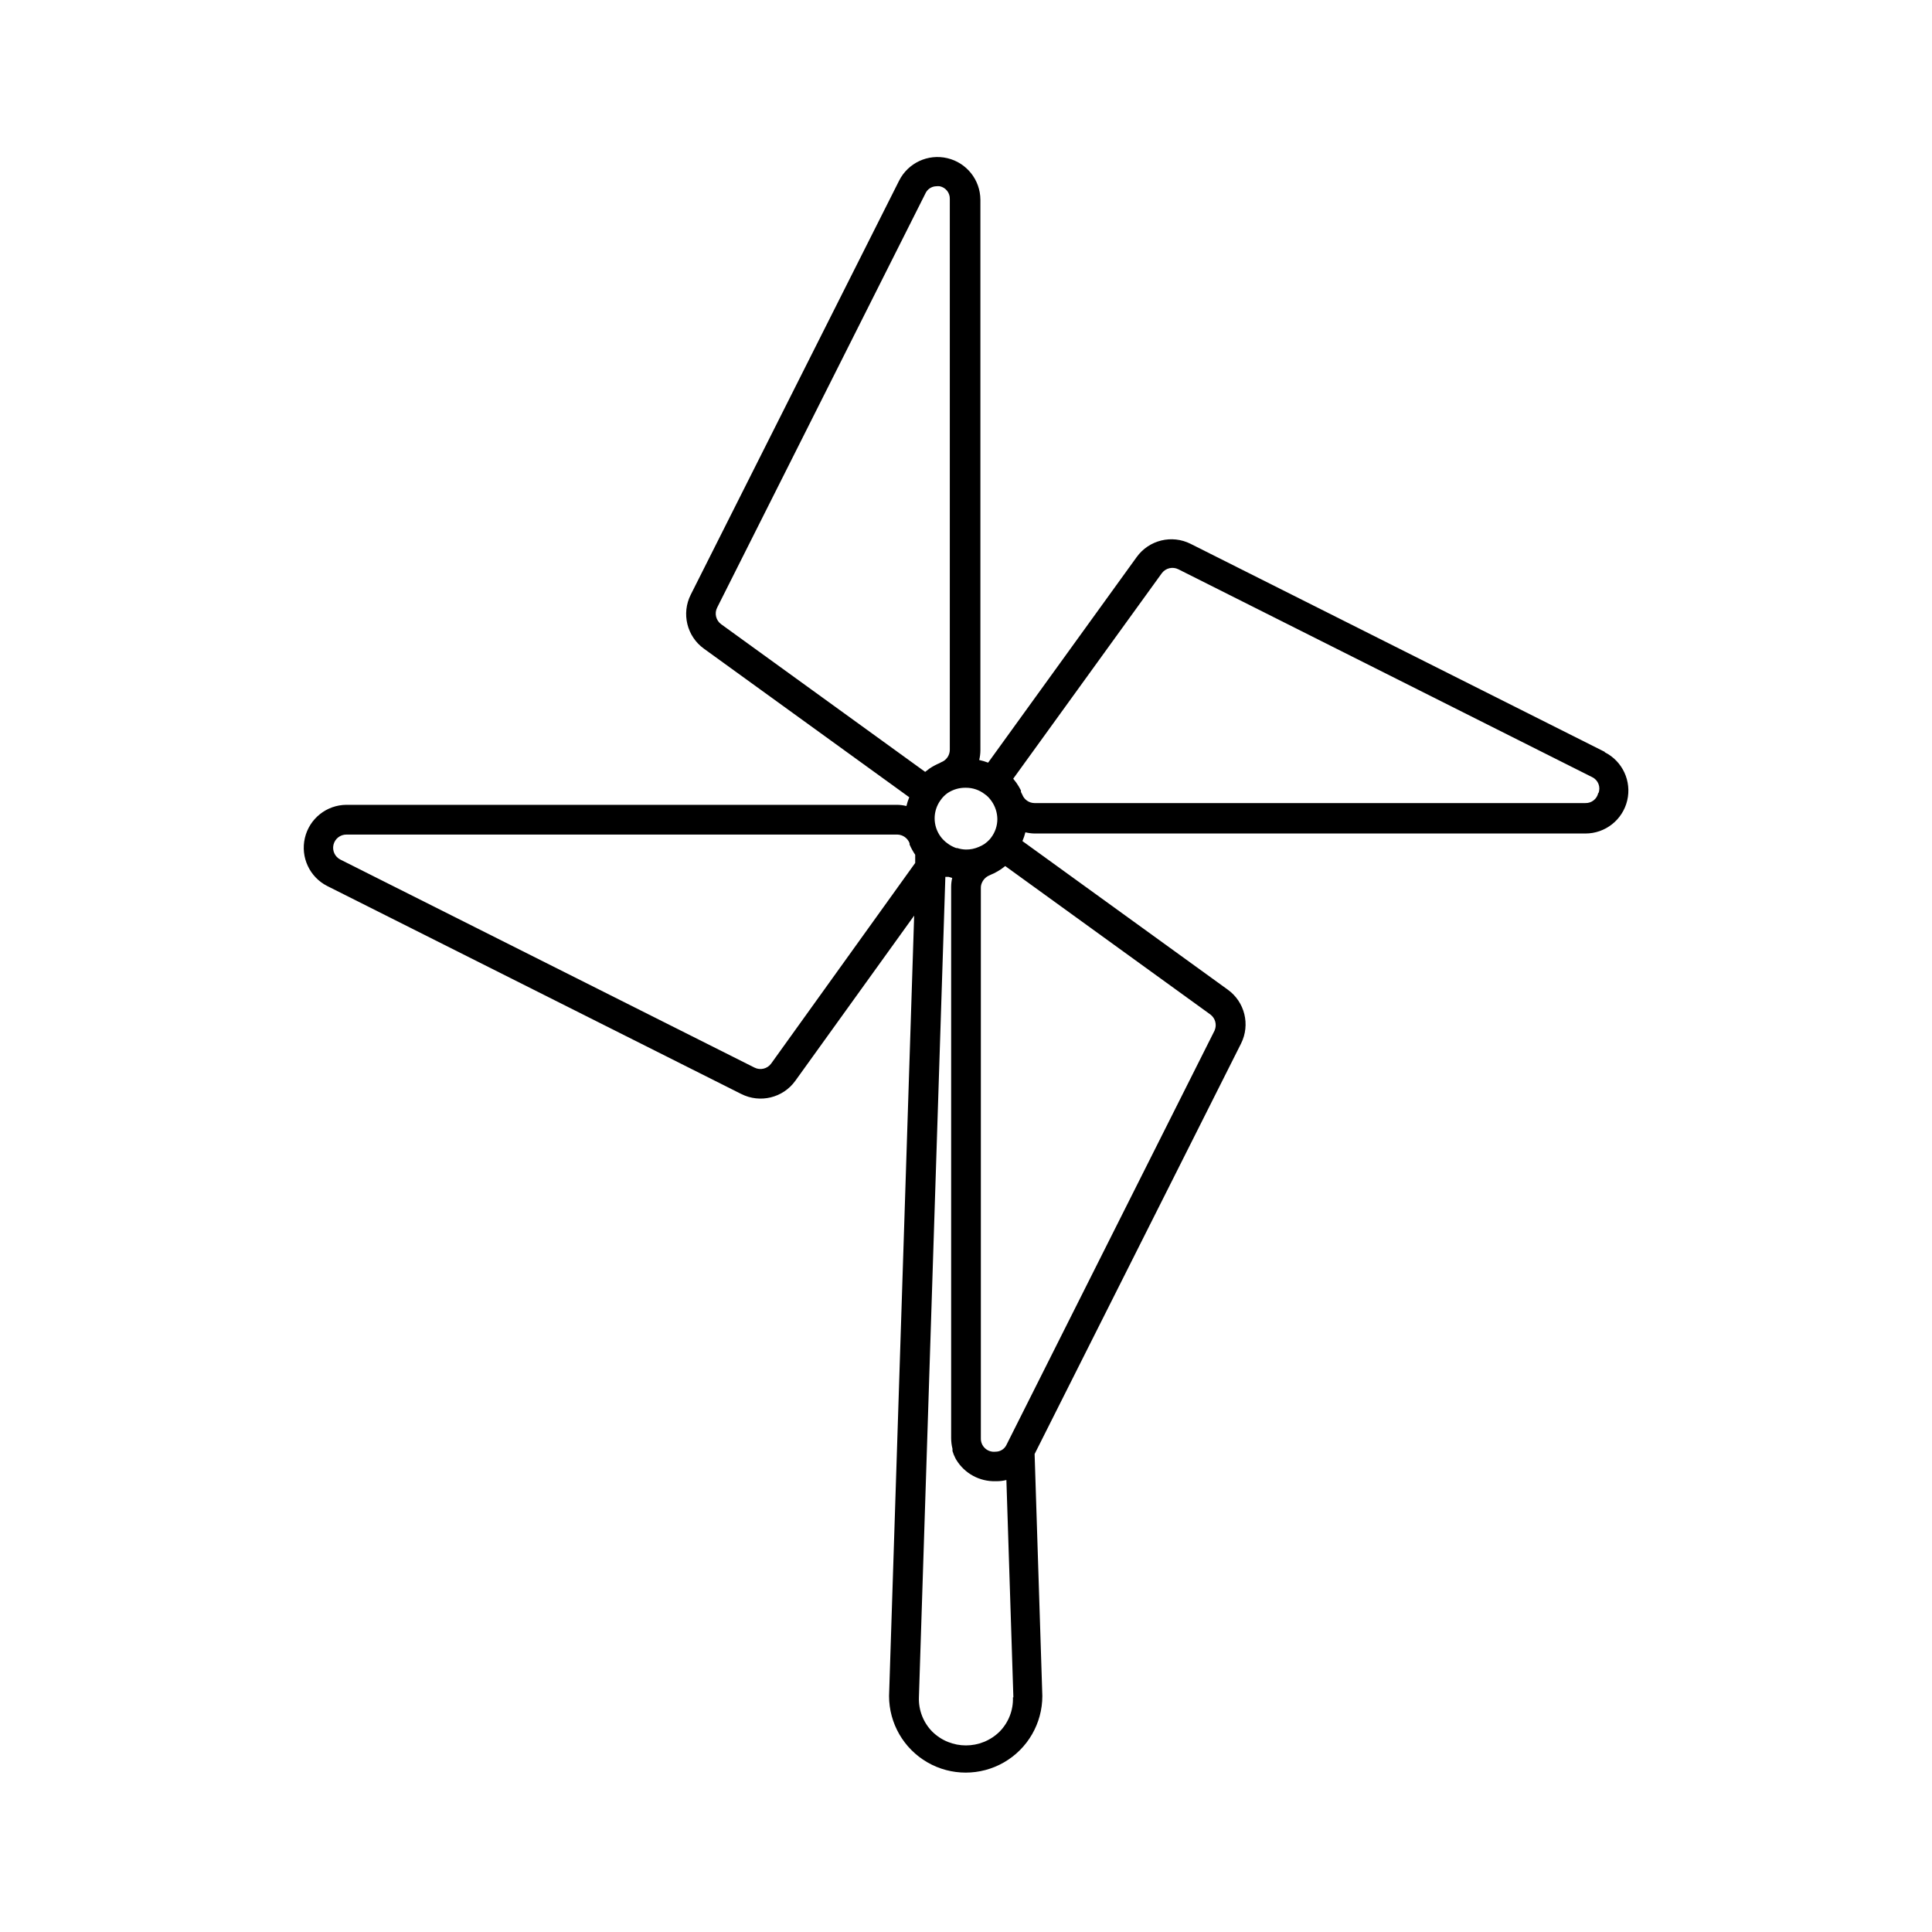 <?xml version="1.0" encoding="UTF-8"?>
<!-- Uploaded to: SVG Repo, www.svgrepo.com, Generator: SVG Repo Mixer Tools -->
<svg fill="#000000" width="800px" height="800px" version="1.1" viewBox="144 144 512 512" xmlns="http://www.w3.org/2000/svg">
 <path d="m569.25 343.24-109.7-55.105c-4.988-2.523-11.066-1.035-14.328 3.504l-39.359 54.473c-0.77-0.297-1.559-0.531-2.363-0.707 0.203-0.824 0.309-1.672 0.316-2.519v-145.95 0.004c-0.023-5.262-3.644-9.816-8.766-11.023-5.117-1.207-10.395 1.25-12.766 5.945l-55.223 109.73c-2.523 4.988-1.035 11.07 3.504 14.328l54.395 39.359h0.004c-0.309 0.754-0.559 1.531-0.75 2.324-0.801-0.195-1.617-0.301-2.441-0.316h-145.99 0.004c-5.254 0.039-9.793 3.668-10.988 8.781-1.199 5.113 1.262 10.383 5.949 12.75l109.7 55.105v-0.004c4.988 2.523 11.07 1.039 14.328-3.5l31.488-43.77-6.652 206.8c0 7.258 3.871 13.961 10.156 17.59 6.281 3.629 14.023 3.629 20.309 0 6.285-3.629 10.156-10.332 10.156-17.59l-2.047-64.117 54.711-108.79c2.492-4.984 0.988-11.043-3.543-14.285l-54.395-39.359c0.32-0.754 0.582-1.531 0.785-2.324 0.801 0.195 1.617 0.301 2.441 0.316h145.99-0.004c5.266-0.004 9.844-3.625 11.059-8.746 1.219-5.125-1.238-10.414-5.941-12.785zm-162.95 23.184c-0.414 0.453-0.875 0.863-1.379 1.219-0.473 0.312-0.973 0.574-1.496 0.789-1.09 0.48-2.269 0.723-3.461 0.707-0.777-0.02-1.547-0.152-2.285-0.395h-0.277 0.004c-0.82-0.289-1.59-0.699-2.285-1.219-0.398-0.277-0.766-0.594-1.102-0.945-0.27-0.27-0.52-0.559-0.746-0.867-2.113-2.879-2.113-6.801 0-9.68 0.512-0.738 1.148-1.379 1.887-1.891 1.438-0.941 3.125-1.422 4.844-1.379 1.793-0.004 3.539 0.594 4.957 1.691 0.34 0.234 0.656 0.496 0.945 0.789 0.316 0.332 0.605 0.688 0.867 1.062 0.98 1.395 1.516 3.055 1.535 4.762 0 1.797-0.598 3.539-1.695 4.961zm-72.227-61.441 55.145-109.66c0.504-1.164 1.641-1.934 2.91-1.965 0.301-0.035 0.605-0.035 0.906 0 1.613 0.324 2.75 1.777 2.676 3.422v145.95c-0.016 1.453-0.922 2.75-2.281 3.266l-0.434 0.234v0.004c-0.922 0.387-1.805 0.859-2.637 1.414l-1.18 0.906-54.004-39.086c-1.441-1.004-1.914-2.926-1.102-4.484zm14.289 120.88c-1.012 1.383-2.879 1.836-4.41 1.062l-109.7-55.105c-1.473-0.719-2.254-2.359-1.875-3.957 0.379-1.594 1.809-2.715 3.449-2.695h145.99-0.004c1.441 0.035 2.719 0.938 3.231 2.285v0.355-0.004c0.414 0.949 0.914 1.859 1.496 2.719v2.164zm64.078 167.95c0.121 3.367-1.148 6.641-3.504 9.051-4.957 4.918-12.953 4.918-17.91 0-2.356-2.41-3.621-5.684-3.504-9.051l7.008-217.43h0.867l0.945 0.277v-0.004c-0.176 0.766-0.27 1.543-0.277 2.324v146.18c0.008 0.941 0.125 1.879 0.355 2.793v0.59c0.199 0.668 0.461 1.312 0.785 1.93l0.195 0.355h0.004c2.199 3.652 6.203 5.836 10.469 5.707h0.316-0.004c0.852-0.004 1.695-0.109 2.519-0.316l1.852 57.582zm53.449-176.73-55.105 109.7c-0.512 1.191-1.691 1.953-2.988 1.93-1 0.113-2-0.211-2.738-0.891-0.742-0.68-1.148-1.648-1.121-2.652v-145.95c0.004-0.434 0.098-0.863 0.277-1.258 0.375-0.887 1.078-1.594 1.969-1.969l0.59-0.277 0.629-0.277v0.004c0.652-0.328 1.285-0.695 1.891-1.102l1.102-0.828 54.395 39.359v0.004c1.281 0.973 1.738 2.691 1.102 4.172zm101.67-62.977c-0.324 1.617-1.773 2.766-3.426 2.715h-145.99 0.004c-1.434-0.016-2.715-0.906-3.231-2.242l-0.355-0.707v-0.395h0.004c-0.359-0.711-0.766-1.395-1.223-2.047l-0.828-1.062 39.359-54.434 0.004-0.004c1.012-1.387 2.879-1.836 4.41-1.062l109.7 55.105c1.566 0.777 2.269 2.629 1.613 4.25z"/>
</svg>